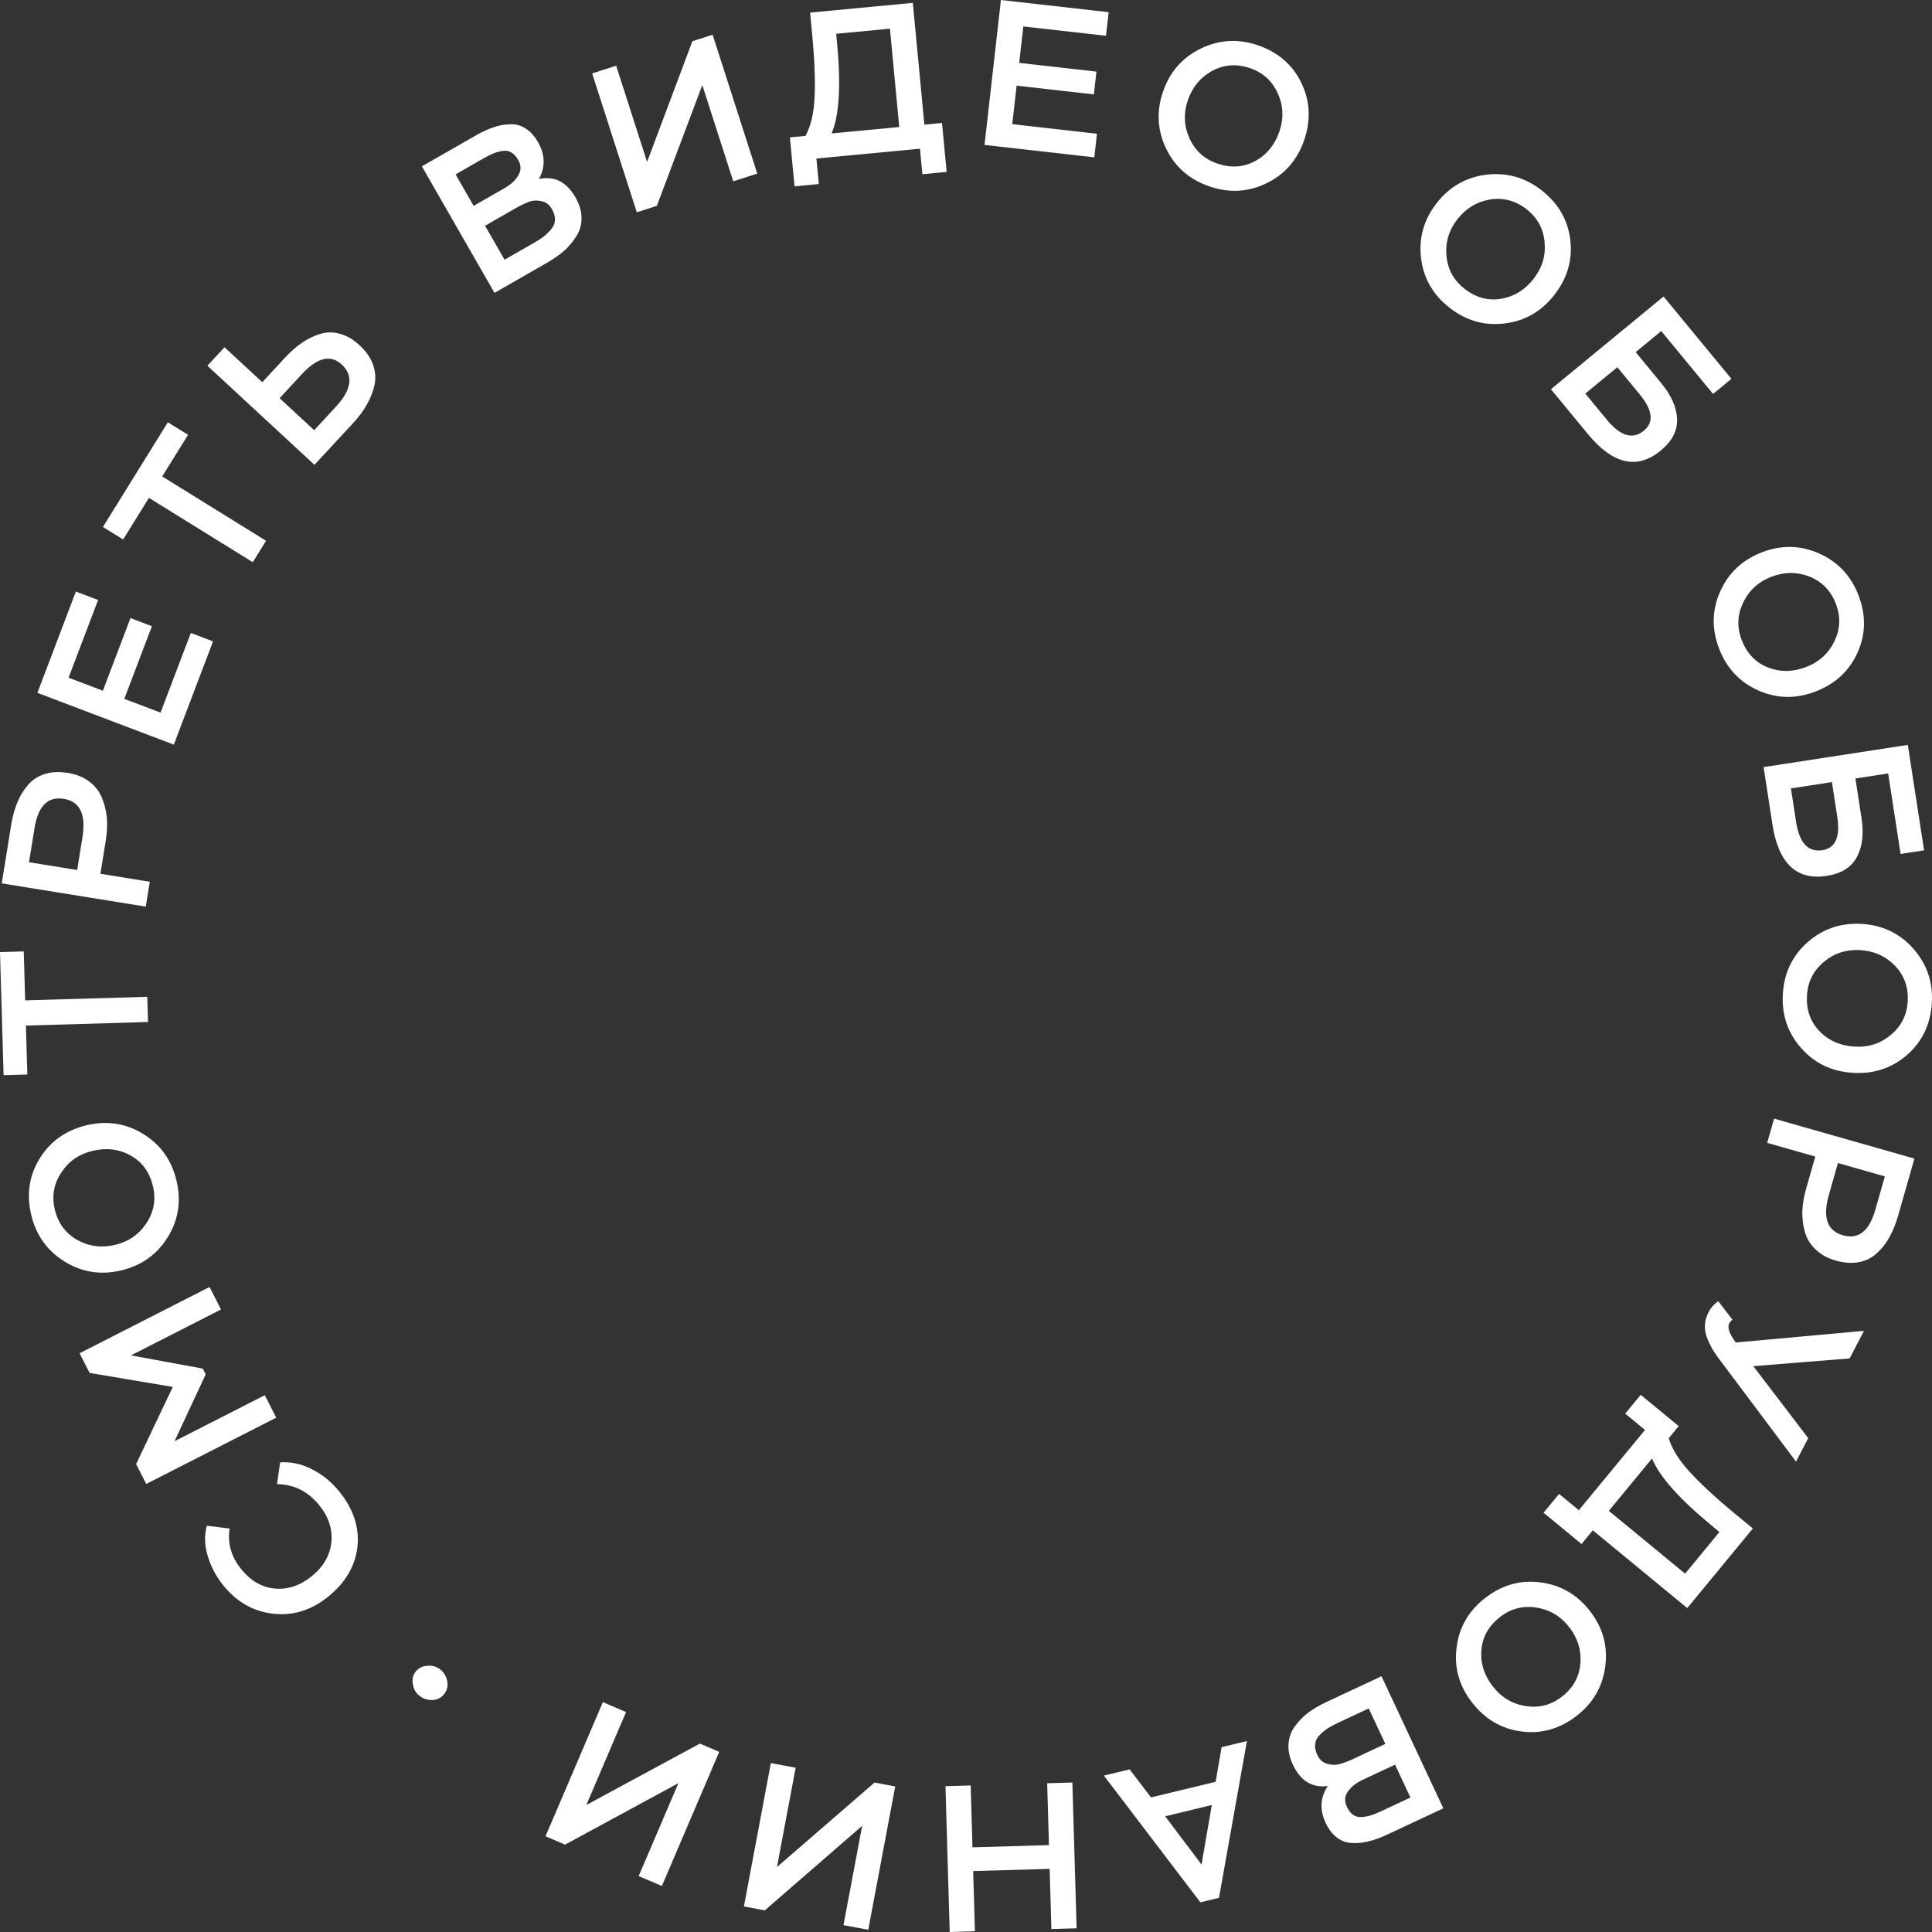 <svg width="130" height="130" viewBox="0 0 130 130" fill="none" xmlns="http://www.w3.org/2000/svg">
<rect x="0" y="0" width="130" height="130" fill="#333333" stroke="none"/>
<path d="M18.64 99.863L18.851 98.4C19.587 98.351 20.302 98.507 20.998 98.866C21.688 99.218 22.286 99.701 22.791 100.314C23.76 101.49 24.182 102.73 24.056 104.032C23.924 105.328 23.28 106.451 22.125 107.401C21 108.329 19.769 108.724 18.433 108.588C17.098 108.453 15.973 107.829 15.057 106.718C14.569 106.127 14.215 105.468 13.992 104.743C13.763 104.023 13.737 103.33 13.915 102.664L15.451 102.852C15.294 103.853 15.564 104.775 16.259 105.619C16.907 106.406 17.67 106.831 18.547 106.896C19.411 106.96 20.23 106.674 21.002 106.038C21.781 105.396 22.214 104.634 22.299 103.753C22.378 102.864 22.097 102.03 21.455 101.251C20.706 100.342 19.767 99.879 18.64 99.863Z" fill="white"/>
<path d="M17.816 93.881L18.587 95.392L9.84 99.851L9.159 98.515L11.627 93.322L6.03 92.382L5.354 91.058L14.101 86.599L14.872 88.111L8.812 91.2L13.643 92.09L13.841 92.477L11.743 96.977L17.816 93.881Z" fill="white"/>
<path d="M11.293 83.239C10.574 84.403 9.533 85.15 8.169 85.479C6.806 85.809 5.537 85.615 4.364 84.899C3.188 84.173 2.436 83.133 2.109 81.779C1.77 80.38 1.957 79.104 2.67 77.951C3.382 76.798 4.429 76.055 5.81 75.721C7.192 75.388 8.465 75.58 9.63 76.299C10.792 77.009 11.539 78.049 11.871 79.421C12.205 80.802 12.012 82.075 11.293 83.239ZM5.209 83.439C5.997 83.874 6.845 83.982 7.754 83.762C8.663 83.543 9.367 83.051 9.865 82.286C10.363 81.521 10.505 80.694 10.289 79.803C10.063 78.868 9.566 78.185 8.798 77.755C8.019 77.318 7.162 77.213 6.225 77.439C5.307 77.66 4.604 78.152 4.115 78.915C3.614 79.67 3.473 80.498 3.69 81.397C3.912 82.315 4.418 82.996 5.209 83.439Z" fill="white"/>
<path d="M1.743 69.008L1.839 72.302L0.241 72.348L0 64.065L1.598 64.019L1.694 67.312L9.91 67.073L9.96 68.769L1.743 69.008Z" fill="white"/>
<path d="M6.756 58.794L10.08 59.331L9.809 61.006L0.116 59.44L0.749 55.523C0.841 54.951 0.98 54.443 1.166 54C1.342 53.555 1.58 53.163 1.882 52.823C2.175 52.473 2.551 52.226 3.01 52.082C3.469 51.938 3.994 51.914 4.585 52.01C5.148 52.101 5.623 52.296 6.01 52.595C6.399 52.885 6.682 53.248 6.858 53.683C7.035 54.11 7.146 54.563 7.192 55.044C7.228 55.523 7.203 56.031 7.116 56.566L6.756 58.794ZM2.323 55.721L1.951 58.018L5.192 58.541L5.547 56.341C5.798 54.79 5.378 53.927 4.289 53.752C3.218 53.579 2.563 54.235 2.323 55.721Z" fill="white"/>
<path d="M14.335 43.157L11.696 50.104L2.516 46.62L5.105 39.804L6.6 40.371L4.614 45.601L6.922 46.477L8.779 41.588L10.221 42.136L8.364 47.025L10.803 47.95L12.84 42.589L14.335 43.157Z" fill="white"/>
<path d="M10.022 33.501L8.285 36.301L6.926 35.459L11.294 28.416L12.653 29.258L10.916 32.059L17.902 36.388L17.008 37.83L10.022 33.501Z" fill="white"/>
<path d="M20.309 25.178L18.813 26.794L21.14 28.946L22.607 27.361C23.668 26.216 23.797 25.272 22.994 24.529C22.246 23.837 21.351 24.053 20.309 25.178ZM13.954 24.61L15.107 23.365L17.65 25.717L19.165 24.081C19.546 23.67 19.93 23.331 20.317 23.064C20.703 22.798 21.11 22.601 21.535 22.472C21.966 22.336 22.409 22.332 22.864 22.46C23.326 22.581 23.769 22.839 24.194 23.232C24.634 23.639 24.935 24.07 25.098 24.527C25.261 24.984 25.295 25.442 25.201 25.902C25.099 26.356 24.927 26.796 24.686 27.222C24.451 27.641 24.139 28.06 23.752 28.478L21.16 31.277L13.954 24.61Z" fill="white"/>
<path d="M36.814 17.677L33.274 19.707L28.388 11.193L32.002 9.121C32.424 8.879 32.816 8.698 33.177 8.577C33.534 8.447 33.903 8.376 34.283 8.363C34.667 8.337 35.02 8.425 35.342 8.629C35.671 8.828 35.957 9.138 36.199 9.56C36.683 10.403 36.705 11.231 36.266 12.043C37.305 11.824 38.124 12.238 38.724 13.284C38.994 13.754 39.13 14.216 39.13 14.668C39.135 15.107 39.021 15.511 38.791 15.88C38.569 16.245 38.295 16.575 37.968 16.869C37.637 17.156 37.252 17.425 36.814 17.677ZM34.707 14.004L32.638 15.19L33.95 17.476L35.921 16.346C36.181 16.197 36.397 16.057 36.57 15.926C36.742 15.794 36.909 15.634 37.07 15.445C37.239 15.251 37.33 15.043 37.342 14.82C37.358 14.585 37.291 14.337 37.142 14.078C36.961 13.762 36.716 13.579 36.407 13.53C36.102 13.467 35.823 13.488 35.569 13.59C35.319 13.68 35.031 13.818 34.707 14.004ZM32.603 10.619L30.656 11.735L31.87 13.852L33.975 12.645C34.373 12.417 34.671 12.138 34.87 11.809C35.077 11.474 35.076 11.125 34.867 10.76C34.732 10.525 34.575 10.356 34.398 10.253C34.22 10.15 34.024 10.117 33.808 10.155C33.6 10.188 33.404 10.241 33.22 10.314C33.044 10.383 32.838 10.484 32.603 10.619Z" fill="white"/>
<path d="M47.257 5.726L44.197 13.851L42.848 14.284L39.845 4.94L41.46 4.421L43.541 10.895L46.589 2.774L47.951 2.337L50.954 11.681L49.338 12.2L47.257 5.726Z" fill="white"/>
<path d="M55.097 12.383L53.463 12.538L53.15 9.244L54.198 9.145C54.558 8.491 54.763 7.627 54.811 6.552C54.866 5.448 54.811 4.021 54.645 2.272L54.51 0.848L61.422 0.193L62.199 8.387L63.386 8.274L63.698 11.568L62.065 11.723L61.902 10.006L54.934 10.666L55.097 12.383ZM59.882 1.93L56.265 2.273L56.323 2.887C56.594 5.744 56.472 7.774 55.957 8.978L60.509 8.547L59.882 1.93Z" fill="white"/>
<path d="M73.633 10.588L66.246 9.752L67.35 0L74.598 0.82L74.418 2.408L68.857 1.779L68.579 4.231L73.778 4.819L73.604 6.352L68.406 5.764L68.112 8.355L73.812 9L73.633 10.588Z" fill="white"/>
<path d="M78.47 10.007C77.874 8.775 77.802 7.497 78.256 6.17C78.71 4.843 79.554 3.877 80.789 3.272C82.032 2.669 83.313 2.593 84.632 3.044C85.995 3.51 86.971 4.352 87.562 5.572C88.153 6.791 88.219 8.073 87.759 9.417C87.299 10.762 86.453 11.732 85.222 12.329C83.999 12.928 82.719 13 81.383 12.543C80.038 12.084 79.067 11.238 78.47 10.007ZM81.567 4.767C80.777 5.199 80.231 5.857 79.928 6.741C79.626 7.626 79.663 8.483 80.042 9.314C80.42 10.144 81.042 10.708 81.909 11.004C82.821 11.316 83.664 11.263 84.439 10.846C85.226 10.424 85.775 9.757 86.087 8.846C86.392 7.953 86.354 7.095 85.973 6.273C85.604 5.446 84.981 4.882 84.106 4.583C83.212 4.278 82.366 4.339 81.567 4.767Z" fill="white"/>
<path d="M95.619 17.365C95.457 16.006 95.807 14.774 96.67 13.668C97.532 12.563 98.646 11.925 100.01 11.756C101.383 11.593 102.618 11.939 103.717 12.795C104.853 13.68 105.501 14.795 105.661 16.141C105.821 17.486 105.465 18.719 104.591 19.84C103.717 20.96 102.6 21.602 101.241 21.763C99.89 21.931 98.657 21.581 97.543 20.713C96.422 19.84 95.781 18.724 95.619 17.365ZM100.257 13.424C99.37 13.574 98.638 14.017 98.064 14.755C97.489 15.492 97.244 16.314 97.33 17.223C97.416 18.131 97.821 18.867 98.543 19.43C99.303 20.022 100.117 20.248 100.986 20.107C101.868 19.964 102.605 19.513 103.197 18.754C103.777 18.009 104.022 17.186 103.93 16.285C103.852 15.383 103.447 14.647 102.717 14.078C101.972 13.498 101.152 13.28 100.257 13.424Z" fill="white"/>
<path d="M111.938 19.951L116.503 25.492L115.269 26.508L111.782 22.276L110.061 23.694L111.782 25.782C112.454 26.598 112.808 27.395 112.846 28.176C112.889 28.964 112.521 29.679 111.742 30.32C110.161 31.622 108.526 31.248 106.838 29.199L104.359 26.19L111.938 19.951ZM110.334 26.539L108.827 24.71L106.672 26.484L108.126 28.248C109.035 29.352 109.865 29.595 110.616 28.977C111.302 28.412 111.208 27.599 110.334 26.539Z" fill="white"/>
<path d="M115.747 39.801C116.305 38.552 117.238 37.673 118.546 37.166C119.853 36.659 121.136 36.682 122.395 37.236C123.657 37.8 124.54 38.73 125.044 40.029C125.565 41.37 125.55 42.66 124.997 43.897C124.444 45.134 123.505 46.01 122.18 46.524C120.855 47.039 119.568 47.017 118.318 46.459C117.072 45.91 116.193 44.978 115.682 43.662C115.167 42.337 115.189 41.05 115.747 39.801ZM121.751 38.795C120.912 38.468 120.057 38.475 119.185 38.813C118.314 39.151 117.682 39.732 117.289 40.556C116.897 41.38 116.867 42.219 117.199 43.073C117.547 43.971 118.131 44.582 118.949 44.906C119.779 45.235 120.643 45.226 121.541 44.877C122.421 44.536 123.053 43.955 123.437 43.134C123.832 42.319 123.862 41.48 123.527 40.617C123.186 39.737 122.593 39.13 121.751 38.795Z" fill="white"/>
<path d="M128.373 50.123L129.466 57.218L127.886 57.461L127.051 52.043L124.847 52.382L125.259 55.056C125.42 56.1 125.317 56.968 124.95 57.658C124.585 58.357 123.903 58.783 122.905 58.937C120.881 59.249 119.667 58.093 119.262 55.469L118.669 51.617L128.373 50.123ZM123.627 54.967L123.266 52.626L120.507 53.05L120.856 55.309C121.073 56.722 121.663 57.355 122.624 57.207C123.502 57.072 123.836 56.325 123.627 54.967Z" fill="white"/>
<path d="M121.642 63.389C122.672 62.489 123.887 62.081 125.287 62.168C126.687 62.254 127.842 62.813 128.753 63.843C129.663 64.883 130.075 66.098 129.989 67.488C129.9 68.924 129.345 70.089 128.325 70.981C127.305 71.873 126.086 72.275 124.667 72.188C123.248 72.1 122.088 71.541 121.187 70.511C120.285 69.491 119.878 68.276 119.965 66.868C120.053 65.45 120.612 64.29 121.642 63.389ZM127.516 64.989C126.89 64.341 126.111 63.989 125.178 63.931C124.244 63.873 123.427 64.137 122.726 64.721C122.024 65.305 121.646 66.054 121.589 66.968C121.529 67.929 121.803 68.728 122.41 69.365C123.026 70.012 123.815 70.365 124.776 70.424C125.719 70.483 126.536 70.219 127.228 69.635C127.929 69.06 128.308 68.311 128.365 67.387C128.423 66.445 128.14 65.645 127.516 64.989Z" fill="white"/>
<path d="M122.147 77.823L118.909 76.901L119.374 75.27L128.817 77.96L127.729 81.775C127.57 82.333 127.373 82.821 127.137 83.24C126.91 83.661 126.627 84.022 126.288 84.325C125.955 84.638 125.553 84.839 125.08 84.928C124.607 85.017 124.083 84.98 123.508 84.816C122.959 84.659 122.51 84.41 122.16 84.067C121.808 83.734 121.57 83.34 121.447 82.887C121.321 82.443 121.263 81.98 121.274 81.497C121.295 81.017 121.379 80.516 121.528 79.994L122.147 77.823ZM126.189 81.395L126.827 79.157L123.671 78.258L123.06 80.402C122.629 81.912 122.944 82.818 124.006 83.12C125.049 83.418 125.777 82.843 126.189 81.395Z" fill="white"/>
<path d="M115.616 87.556L116.569 88.793C116.472 88.88 116.402 88.964 116.359 89.047C116.216 89.321 116.362 89.75 116.797 90.333L125.422 89.551L124.459 91.405L117.976 91.926L121.672 96.768L120.851 98.348L115.829 91.648C115.607 91.364 115.425 91.106 115.283 90.874C115.14 90.642 115.006 90.373 114.881 90.066C114.76 89.771 114.706 89.469 114.719 89.16C114.736 88.863 114.82 88.57 114.971 88.28C115.122 87.989 115.337 87.748 115.616 87.556Z" fill="white"/>
<path d="M109.357 95.121L110.4 93.855L112.955 95.959L112.286 96.771C112.495 97.487 112.963 98.242 113.691 99.035C114.435 99.853 115.485 100.821 116.842 101.938L117.946 102.847L113.532 108.204L107.176 102.972L106.418 103.892L103.863 101.788L104.907 100.522L106.238 101.618L110.688 96.218L109.357 95.121ZM113.387 105.888L115.697 103.085L115.221 102.692C113.005 100.868 111.652 99.349 111.163 98.134L108.255 101.662L113.387 105.888Z" fill="white"/>
<path d="M103.669 106.478C105.026 106.658 106.134 107.303 106.992 108.412C107.85 109.521 108.192 110.757 108.017 112.121C107.835 113.49 107.193 114.601 106.091 115.453C104.952 116.334 103.711 116.685 102.367 116.506C101.023 116.328 99.916 115.677 99.047 114.553C98.177 113.429 97.833 112.189 98.013 110.833C98.186 109.482 98.831 108.375 99.948 107.512C101.072 106.643 102.313 106.298 103.669 106.478ZM106.34 111.947C106.414 111.05 106.166 110.232 105.594 109.493C105.022 108.753 104.285 108.312 103.383 108.171C102.481 108.029 101.668 108.238 100.943 108.798C100.181 109.387 99.761 110.12 99.682 110.996C99.602 111.885 99.856 112.711 100.445 113.472C101.023 114.219 101.76 114.66 102.656 114.794C103.55 114.942 104.363 114.733 105.096 114.167C105.843 113.589 106.258 112.849 106.34 111.947Z" fill="white"/>
<path d="M89.261 114.519L92.958 112.79L97.119 121.679L93.346 123.444C92.906 123.65 92.5 123.799 92.13 123.889C91.763 123.989 91.39 124.029 91.01 124.011C90.625 124.005 90.281 123.888 89.977 123.658C89.665 123.432 89.406 123.1 89.2 122.659C88.788 121.779 88.834 120.952 89.34 120.179C88.286 120.311 87.504 119.83 86.993 118.738C86.763 118.247 86.666 117.776 86.703 117.326C86.735 116.888 86.881 116.494 87.141 116.145C87.393 115.801 87.694 115.495 88.044 115.228C88.398 114.969 88.803 114.733 89.261 114.519ZM91.056 118.354L93.216 117.344L92.098 114.957L90.04 115.92C89.769 116.046 89.542 116.168 89.359 116.284C89.176 116.401 88.997 116.547 88.821 116.722C88.636 116.901 88.528 117.101 88.498 117.322C88.462 117.555 88.508 117.807 88.635 118.078C88.789 118.409 89.018 118.611 89.322 118.686C89.621 118.773 89.901 118.776 90.162 118.695C90.419 118.626 90.717 118.513 91.056 118.354ZM92.872 121.902L94.904 120.951L93.87 118.741L91.672 119.769C91.257 119.963 90.937 120.216 90.711 120.528C90.477 120.844 90.449 121.193 90.627 121.574C90.742 121.819 90.884 122.001 91.052 122.118C91.221 122.235 91.414 122.284 91.632 122.265C91.842 122.249 92.041 122.212 92.231 122.155C92.412 122.101 92.626 122.016 92.872 121.902Z" fill="white"/>
<path d="M82.199 117.561L83.904 117.15L82.024 127.701L80.77 128.004L74.278 119.475L76.01 119.057L77.447 120.945L81.797 119.894L82.199 117.561ZM78.403 122.214L80.848 125.461L81.539 121.457L78.403 122.214Z" fill="white"/>
<path d="M63.619 120.19L65.315 120.14L65.436 124.303L70.582 124.153L70.461 119.991L72.157 119.941L72.443 129.752L70.746 129.801L70.628 125.751L65.483 125.9L65.601 129.951L63.904 130L63.619 120.19Z" fill="white"/>
<path d="M52.281 125.63L58.845 119.944L60.237 120.206L58.424 129.851L56.756 129.538L58.012 122.855L51.462 128.544L50.056 128.28L51.869 118.634L53.538 118.947L52.281 125.63Z" fill="white"/>
<path d="M39.453 121.453L47.092 117.322L48.395 117.879L44.536 126.904L42.975 126.237L45.649 119.984L38.022 124.121L36.707 123.559L40.566 114.534L42.127 115.201L39.453 121.453Z" fill="white"/>
<path d="M30.094 113.118C30.153 113.451 30.084 113.742 29.886 113.991C29.689 114.24 29.428 114.373 29.104 114.391C28.773 114.403 28.479 114.307 28.222 114.104C27.98 113.913 27.834 113.654 27.782 113.327C27.718 113.002 27.781 112.718 27.973 112.476C28.165 112.235 28.429 112.104 28.766 112.085C29.096 112.06 29.382 112.143 29.624 112.335C29.873 112.532 30.03 112.793 30.094 113.118Z" fill="white"/>
</svg>
